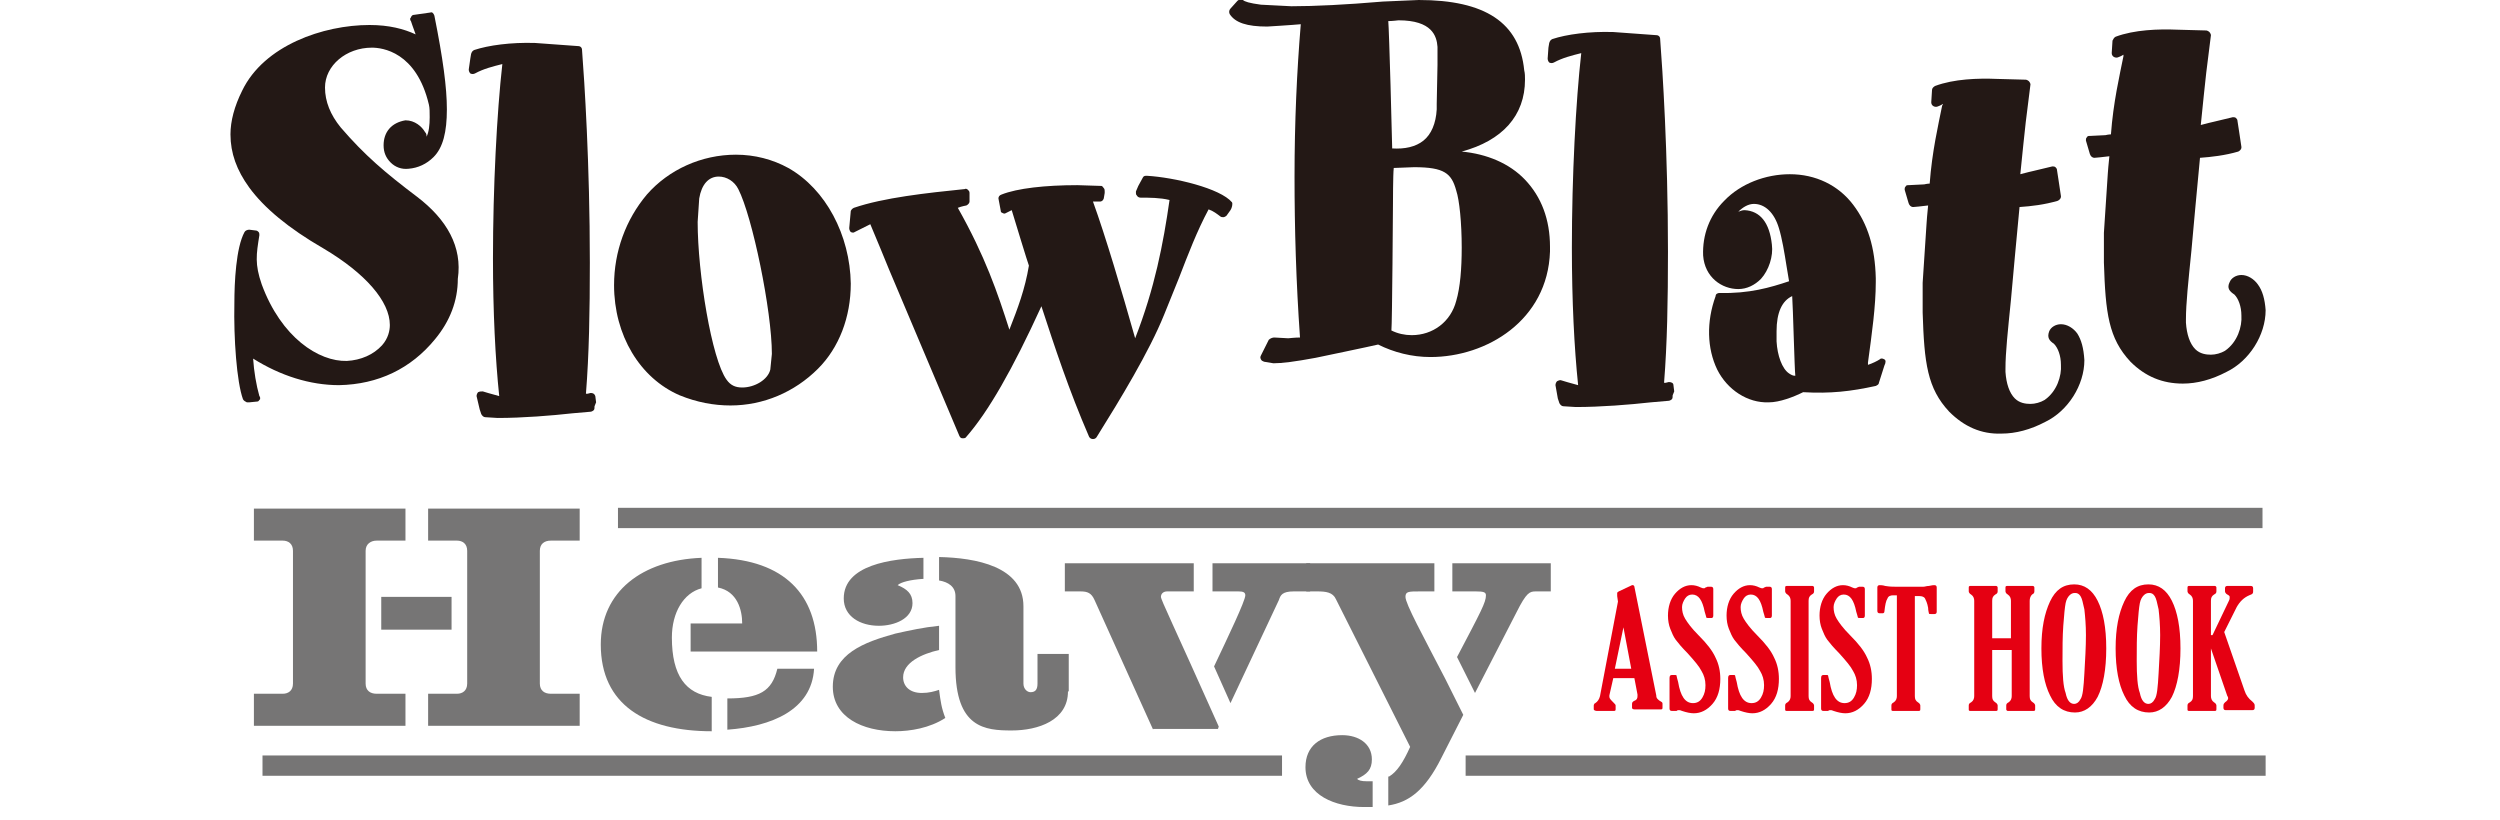 <?xml version="1.0" encoding="utf-8"?>
<!-- Generator: Adobe Illustrator 20.1.0, SVG Export Plug-In . SVG Version: 6.00 Build 0)  -->
<svg version="1.1" id="レイヤー_1" xmlns="http://www.w3.org/2000/svg" xmlns:xlink="http://www.w3.org/1999/xlink" x="0px"
	 y="0px" width="320px" height="105px" viewBox="0 0 320 105" style="enable-background:new 0 0 320 105;" xml:space="preserve">
<style type="text/css">
	.st0{fill:#F29600;stroke:#D0D1D1;stroke-width:1.197;}
	.st1{fill:#F29600;stroke:#D0D1D1;stroke-width:1.998;}
	.st2{fill:#E50012;}
	.st3{fill:#874700;}
	.st4{fill:#A70A13;}
	.st5{fill:#E7BF00;}
	.st6{fill:#231815;}
	.st7{fill:#5D1985;}
	.st8{fill:#200000;}
	.st9{fill:url(#SVGID_1_);}
	.st10{fill:url(#SVGID_2_);}
	.st11{fill:none;stroke:#CF111B;stroke-width:1.461;}
	.st12{fill:#CF111B;}
	.st13{fill:#4F4F4F;}
	.st14{fill:#00A0A9;}
	.st15{fill:#FFFFFF;}
	.st16{fill:#767575;}
</style>
<g>
	<g>
		<g>
			<path class="st6" d="M53.4,25.2c-4.1-3.1-6.7-5.3-9.8-8.9c-1.3-1.6-2-3.3-2-5.1c0-2.8,2.7-5.1,6-5.1c1.3,0,5.7,0.5,7.3,7.3
				c0.1,0.4,0.1,1,0.1,1.6c0,1-0.1,1.9-0.4,2.5c0-0.2,0-0.4-0.2-0.6c-0.4-0.7-1.3-1.5-2.5-1.5c-1.8,0.3-2.8,1.5-2.8,3.2
				c0,0.9,0.3,1.6,0.9,2.2c0.6,0.6,1.4,0.9,2.3,0.8c1.2-0.1,2.3-0.6,3.2-1.5c1.2-1.2,1.7-3.2,1.7-6.1c0-2.8-0.5-6.5-1.6-12
				c-0.1-0.3-0.3-0.5-0.5-0.4l-2.1,0.3c-0.2,0-0.3,0.1-0.4,0.3c0,0.1-0.1,0.1-0.1,0.2c0,0.1,0,0.2,0.1,0.3c0,0,0.3,0.9,0.6,1.7
				c-1.5-0.7-3.4-1.2-5.9-1.2c-5.9,0-13.5,2.6-16.3,8.4c-1,2-1.5,3.9-1.5,5.6c0,2.4,0.8,4.6,2.4,6.8c1.9,2.6,5,5.2,9.5,7.8
				c5.4,3.2,8.5,6.8,8.5,9.8c0,0.7-0.2,1.7-1,2.6c-1.1,1.2-2.7,1.9-4.5,2c-3.6,0.1-8.4-3-10.9-9.8c-0.9-2.6-0.7-3.8-0.3-6.3
				c0-0.1,0-0.3-0.1-0.4c-0.1-0.1-0.2-0.2-0.4-0.2l-0.8-0.1c-0.2,0-0.5,0.1-0.6,0.3c-1.1,2-1.3,6.5-1.3,9.1
				c-0.1,4.5,0.3,10.1,1.1,12.3c0.1,0.2,0.3,0.3,0.5,0.4l0.3,0l1-0.1c0.2,0,0.2-0.1,0.3-0.2c0.1-0.1,0.1-0.1,0.1-0.2
				c0-0.1,0-0.2-0.1-0.3c-0.4-1.4-0.7-3.2-0.8-4.8c3.5,2.2,7.3,3.4,11,3.4c5-0.1,9.2-2.1,12.3-5.9c1.9-2.3,2.9-4.9,2.9-7.7
				C59.2,31.6,57.2,28.1,53.4,25.2z"/>
			<path class="st6" d="M76.3,51.5l-0.1-0.8c-0.1-0.3-0.3-0.4-0.6-0.4l-0.4,0.1c0,0-0.1,0-0.2,0c0.4-5,0.5-10.5,0.5-16.8
				c0-12.7-0.7-23.3-1-27.2c0-0.3-0.2-0.5-0.5-0.5l-5.5-0.4c-3.1-0.1-6,0.3-7.8,0.9c-0.2,0.1-0.3,0.2-0.4,0.5l-0.1,0.6l-0.2,1.4
				c0,0.2,0.1,0.4,0.2,0.5c0.2,0.1,0.4,0.1,0.6,0c1.1-0.6,2.3-0.9,3.5-1.2c-0.7,6.2-1.2,15.8-1.2,24.9c0,6.8,0.3,12.8,0.8,17.6
				c-0.8-0.2-2.1-0.6-2.1-0.6c-0.2,0-0.4,0-0.6,0.1c-0.1,0.1-0.2,0.3-0.2,0.5l0.4,1.7l0.2,0.6c0.1,0.2,0.3,0.4,0.5,0.4l1.6,0.1
				c3.2,0,6.9-0.3,9.6-0.6l2.3-0.2c0.1,0,0.3-0.1,0.4-0.2c0.1-0.1,0.1-0.3,0.1-0.5L76.3,51.5z"/>
			<path class="st6" d="M100.9,21.5c-2-1.1-4.3-1.7-6.7-1.7c-4.4,0-8.6,1.9-11.4,5.1c-2.7,3.2-4.2,7.3-4.2,11.6
				c0,6.4,3.3,11.9,8.4,14.1c2.2,0.9,4.4,1.3,6.5,1.3c4.2,0,8.2-1.7,11.2-4.7c2.7-2.7,4.2-6.6,4.2-10.9
				C108.8,30.1,105.7,24.2,100.9,21.5z M89.5,25.4c0.3-1.8,1.2-2.8,2.5-2.8c1,0,2,0.6,2.5,1.6c1.8,3.5,4.3,15.6,4.3,21.1l-0.2,2
				c-0.3,1.3-2,2.3-3.6,2.3c-0.9,0-1.5-0.3-2-1C91.1,46,89.3,35,89.3,28.4L89.5,25.4z"/>
			<path class="st6" d="M157.7,25.9c-1.5-1.8-7.4-3.2-10.9-3.4c-0.2,0-0.4,0-0.5,0.2l-0.6,1.1l-0.3,0.7c0,0.1,0,0.2,0,0.2
				c0,0.1,0,0.2,0.1,0.3c0.1,0.2,0.3,0.3,0.5,0.3c1.1,0,2.5,0,3.7,0.3c-0.8,5.6-1.9,11.3-4.4,17.7c-1.7-6-3.8-13.1-5.4-17.5
				c0,0,0.9,0,0.9,0c0.3,0,0.5-0.3,0.5-0.5l0.1-0.6c0,0,0-0.1,0-0.2c0-0.1,0-0.3-0.1-0.4c-0.1-0.1-0.2-0.3-0.3-0.3l-3.1-0.1
				c-4.1,0-7.7,0.4-9.7,1.2c-0.3,0.1-0.4,0.3-0.4,0.5l0.3,1.6c0,0.2,0.1,0.2,0.3,0.3c0.2,0.1,0.3,0,0.5-0.1c0,0,0.4-0.2,0.6-0.3
				c0.3,1,2.1,6.9,2.2,7.1c-0.5,3-1.4,5.4-2.5,8.2c-1.5-4.7-3.1-9.4-6.6-15.6c0.5-0.2,1.1-0.3,1.1-0.3c0.2-0.1,0.4-0.3,0.4-0.5v-1.1
				c0-0.2-0.1-0.3-0.2-0.4c-0.1-0.1-0.3-0.2-0.4-0.1c-4.9,0.5-10.4,1.1-14.2,2.4c-0.2,0.1-0.3,0.2-0.4,0.4l-0.2,2.2
				c0,0.2,0.1,0.4,0.2,0.5c0.2,0.1,0.4,0.1,0.5,0c0,0,1.4-0.7,2-1c0.4,0.9,2.4,5.8,2.4,5.8l9,21.3c0.1,0.2,0.2,0.3,0.4,0.3
				c0.2,0,0.4,0,0.5-0.2c2.8-3.2,5.9-8.6,9.6-16.7c1.7,5.2,3.5,10.7,6.1,16.7c0.1,0.2,0.3,0.3,0.5,0.3c0.2,0,0.4-0.1,0.5-0.3
				c3-4.8,6.7-10.9,8.6-15.6l1.9-4.7c1.2-3.1,2.3-6,3.8-8.8c0.6,0.2,1.1,0.6,1.5,0.9c0.1,0.1,0.3,0.1,0.4,0.1c0.1,0,0.3-0.1,0.4-0.2
				l0.5-0.7C157.7,26.6,157.8,26.1,157.7,25.9z"/>
			<path class="st6" d="M195.2,23c-2-2.1-4.9-3.3-8.1-3.6c5.2-1.4,8.1-4.6,8.1-9.2c0-0.4,0-0.8-0.1-1.2c-0.6-6.1-5-9-13.5-9
				l-4.6,0.2c-4.7,0.4-8.7,0.6-11.7,0.6l-3.9-0.2c-1.5-0.2-2.1-0.4-2.3-0.6c-0.2-0.1-0.5-0.1-0.7,0.1l-0.9,1
				c-0.2,0.2-0.2,0.5-0.1,0.7c0.7,1.1,2.2,1.6,4.8,1.6c0,0,3.3-0.2,4.3-0.3c-0.5,6-0.8,12.5-0.8,19.5c0,6.7,0.2,13.5,0.7,20.6
				c-0.6,0-1.5,0.1-1.5,0.1l-1.8-0.1c-0.2,0-0.5,0.1-0.7,0.3l-1,2c-0.1,0.2-0.1,0.3,0,0.5c0.1,0.2,0.2,0.2,0.4,0.3l1.2,0.2
				c1.1,0,2.7-0.2,5.4-0.7c0,0,7.2-1.5,8-1.7c2,1,4.3,1.6,6.7,1.6c7.2,0,15-4.7,15.3-13.5c0-0.2,0-0.4,0-0.6
				C198.4,28.1,197.3,25.2,195.2,23z M183.9,13.3l0,0.7c-0.1,1.8-0.7,3.2-1.7,4c-1,0.8-2.4,1.1-4,1c0-0.9-0.4-15.4-0.5-16.3
				c0.5,0,1.3-0.1,1.3-0.1c4.3,0,4.9,2,5,3.4c0,0,0,1,0,1l0,1.3L183.9,13.3z M178.3,26.1c0,0,0-3.8,0.1-4.6c0.3,0,2.6-0.1,2.6-0.1
				c3.9,0,4.8,0.8,5.4,3c0.4,1.2,0.7,4.1,0.7,7.3c0,2.7-0.2,5.1-0.7,6.8c-0.7,2.7-3,4.4-5.7,4.4c-0.9,0-1.8-0.2-2.6-0.6
				C178.2,41.4,178.3,26.1,178.3,26.1z"/>
			<path class="st6" d="M214.3,50.1l-0.1-0.8c0-0.3-0.3-0.4-0.6-0.4l-0.4,0.1c0,0-0.1,0-0.2,0c0.4-5,0.5-10.5,0.5-16.8
				c0-12.7-0.7-23.3-1-27.2c0-0.3-0.2-0.5-0.5-0.5l-5.5-0.4c-3.1-0.1-6,0.3-7.8,0.9c-0.2,0.1-0.3,0.2-0.4,0.5l-0.1,0.6l-0.1,1.4
				c0,0.2,0.1,0.4,0.2,0.5c0.2,0.1,0.4,0.1,0.6,0c1.1-0.6,2.3-0.9,3.5-1.2c-0.7,6.2-1.2,15.8-1.2,24.9c0,6.8,0.3,12.8,0.8,17.6
				c-0.8-0.2-2.1-0.6-2.1-0.6c-0.2-0.1-0.4,0-0.6,0.1c-0.1,0.1-0.2,0.3-0.2,0.5l0.3,1.7l0.2,0.6c0.1,0.2,0.3,0.4,0.5,0.4l1.6,0.1
				c3.2,0,6.9-0.3,9.6-0.6l2.3-0.2c0.1,0,0.3-0.1,0.4-0.2c0.1-0.1,0.1-0.3,0.1-0.5L214.3,50.1z"/>
			<path class="st6" d="M241.2,46c-0.2-0.1-0.4-0.2-0.6,0c-0.3,0.2-0.9,0.5-1.5,0.7c0-0.1,0-0.3,0-0.3c0.5-3.7,1-7.2,1-10.3
				c0-0.2,0-0.4,0-0.5c-0.1-3.9-1-6.9-2.9-9.4c-1.9-2.5-4.8-3.9-8.1-3.9c-3.1,0-6.3,1.2-8.4,3.4c-1.9,1.9-2.8,4.4-2.7,7
				c0.2,2.8,2.4,4.3,4.5,4.3c1.1,0,2.1-0.5,2.9-1.3c1-1.1,1.6-2.9,1.4-4.4c-0.3-2.8-1.5-4.3-3.5-4.4l0,0c-0.3,0-0.5,0.1-0.8,0.2
				c0.6-0.6,1.3-1,2-1c1.4,0,2.6,1.1,3.2,3.1c0.4,1.3,0.7,3.1,1,5c0,0,0.2,1.2,0.3,1.8c-2.4,0.8-5.1,1.6-8.9,1.5
				c-0.2,0-0.5,0.1-0.5,0.4c-1.2,3.3-1.1,6.7,0.2,9.4c1.3,2.6,3.9,4.3,6.6,4.2l0,0c1.4,0,3.2-0.7,4.4-1.3c3.5,0.2,6.1-0.1,9.3-0.8
				c0.2-0.1,0.4-0.2,0.4-0.4l0.7-2.2C241.4,46.4,241.4,46.1,241.2,46z M229.4,37.9c0.1,1.3,0.3,9.4,0.4,10.2c-0.3,0-0.5-0.1-0.8-0.3
				c-0.9-0.6-1.5-2.3-1.6-4.1c0-0.4,0-0.9,0-1.3C227.4,40,228.1,38.5,229.4,37.9z"/>
			<path class="st6" d="M265.9,42.7c-0.5-0.7-1.3-1.2-2.1-1.2c-0.7,0-1.3,0.4-1.5,0.9c-0.3,0.8,0,1.2,0.6,1.6
				c0.5,0.5,0.9,1.5,0.9,2.7c0.1,1.4-0.5,3.4-2.1,4.5c-0.5,0.3-1.2,0.5-1.8,0.5c-0.6,0-1.4-0.1-2-0.7c-0.7-0.7-1.1-1.9-1.2-3.4
				c0-0.1,0-0.3,0-0.4c0-2.1,0.3-4.8,0.7-8.8c0,0,1-11.1,1.1-11.9c1.5-0.1,3.2-0.3,4.9-0.8c0.2-0.1,0.4-0.3,0.4-0.5c0,0,0,0,0-0.1
				l-0.3-2l-0.2-1.3c0-0.2-0.1-0.3-0.2-0.4c-0.1-0.1-0.3-0.1-0.4-0.1l-2.5,0.6c0,0-0.9,0.2-1.6,0.4c0.1-1.2,0.7-6.7,0.7-6.7
				s0.6-4.8,0.6-4.8c0-0.1-0.1-0.3-0.2-0.4c-0.1-0.1-0.3-0.2-0.4-0.2l-3.7-0.1c-2.4-0.1-5.5,0-7.9,0.9c-0.2,0.1-0.4,0.3-0.4,0.5
				l-0.1,1.6c0,0.2,0.1,0.4,0.3,0.5c0.2,0.1,0.4,0.1,0.6,0c0,0,0.3-0.1,0.6-0.3c0,0.1-0.1,0.2-0.1,0.2c-0.5,2.5-1.3,5.9-1.6,10
				c-0.3,0-0.7,0.1-0.7,0.1l-2,0.1c-0.2,0-0.3,0-0.4,0.2c-0.1,0.1-0.1,0.2-0.1,0.3c0,0,0,0.1,0,0.1l0.5,1.7c0.1,0.3,0.3,0.5,0.6,0.5
				c0,0,1.2-0.1,1.9-0.2c-0.1,0.8-0.2,2.3-0.2,2.3l-0.5,7.6v3.8c0.2,6.5,0.6,9.7,3.4,12.7c1.9,1.9,4.1,2.9,6.7,2.8h0
				c1.8,0,3.7-0.5,5.6-1.5c2.9-1.4,5-4.7,5-7.9C266.7,44.5,266.4,43.5,265.9,42.7z"/>
			<path class="st6" d="M289,36.4c-0.5-0.7-1.3-1.2-2.1-1.2c-0.7,0-1.3,0.4-1.5,0.9c-0.4,0.8,0,1.2,0.6,1.6c0.5,0.5,0.9,1.5,0.9,2.7
				c0.1,1.4-0.5,3.4-2.1,4.5c-0.5,0.3-1.2,0.5-1.8,0.5c-0.6,0-1.4-0.1-2-0.7c-0.7-0.7-1.1-1.9-1.2-3.4c0-0.1,0-0.3,0-0.4
				c0-2.1,0.3-4.8,0.7-8.8c0,0,1-11.1,1.1-11.9c1.4-0.1,3.2-0.3,4.9-0.8c0.2-0.1,0.4-0.3,0.4-0.5c0,0,0,0,0-0.1l-0.3-2l-0.2-1.3
				c0-0.2-0.1-0.3-0.2-0.4c-0.1-0.1-0.3-0.1-0.4-0.1l-2.5,0.6c0,0-0.9,0.2-1.6,0.4c0.1-1.2,0.7-6.7,0.7-6.7s0.6-4.8,0.6-4.8
				c0-0.1-0.1-0.3-0.2-0.4c-0.1-0.1-0.3-0.2-0.4-0.2l-3.7-0.1c-2.4-0.1-5.5,0-7.9,0.9c-0.2,0.1-0.3,0.3-0.4,0.5l-0.1,1.6
				c0,0.2,0.1,0.4,0.3,0.5c0.2,0.1,0.4,0.1,0.6,0c0,0,0.3-0.1,0.6-0.3c0,0.1,0,0.2,0,0.2c-0.5,2.5-1.3,5.9-1.6,10
				c-0.3,0-0.7,0.1-0.7,0.1l-2,0.1c-0.2,0-0.3,0-0.4,0.2c-0.1,0.1-0.1,0.2-0.1,0.3c0,0,0,0.1,0,0.1l0.5,1.7c0.1,0.3,0.3,0.5,0.6,0.5
				c0,0,1.2-0.1,1.9-0.2c-0.1,0.8-0.2,2.2-0.2,2.2l-0.5,7.6v3.8c0.2,6.5,0.6,9.7,3.4,12.7c1.9,1.9,4.1,2.8,6.7,2.8l0,0
				c1.8,0,3.7-0.5,5.6-1.5c2.9-1.4,5-4.7,5-7.9C289.9,38.3,289.6,37.2,289,36.4z"/>
		</g>
		<rect x="79.1" y="65" class="st16" width="210.5" height="2.6"/>
		<rect x="33.6" y="96.7" class="st16" width="130.5" height="2.6"/>
		<rect x="187.6" y="96.7" class="st16" width="102.4" height="2.6"/>
		<g>
			<g>
				<path class="st16" d="M32.5,92.9v-4.1h3.7c0.7,0,1.3-0.4,1.3-1.3v-17c0-0.9-0.6-1.3-1.3-1.3h-3.7v-4.1h19.4v4.1h-3.7
					c-0.7,0-1.4,0.4-1.4,1.3v17c0,0.9,0.6,1.3,1.4,1.3h3.7v4.1H32.5z M48.8,80.6v-4.2h9v4.2H48.8z M54.8,92.9v-4.1h3.7
					c0.7,0,1.3-0.4,1.3-1.3v-17c0-0.9-0.6-1.3-1.3-1.3h-3.7v-4.1h19.4v4.1h-3.7c-0.8,0-1.4,0.4-1.4,1.3v17c0,0.9,0.6,1.3,1.4,1.3
					h3.7v4.1H54.8z"/>
				<path class="st16" d="M91.1,93.6c-8.5,0-14.2-3.4-14.2-11.1c0-6.8,5.3-10.8,12.9-11.1v3.9c-2.3,0.6-3.8,3.1-3.8,6.3
					c0,4.9,1.8,7.2,5.1,7.6V93.6z M88.4,83.4v-3.6h6.6c0-1.7-0.6-4.1-3.1-4.6v-3.8c8.5,0.3,12.7,4.7,12.7,12H88.4z M93.1,89.4
					c4.1,0,5.7-0.9,6.4-3.8h4.7c-0.3,5.3-5.5,7.4-11.1,7.8V89.4z"/>
				<path class="st16" d="M120.2,83.2c-2.2,0.5-4.6,1.6-4.6,3.5c0,1.1,0.8,2,2.4,2c0.9,0,1.6-0.2,2.2-0.4c0.2,1.5,0.3,2.3,0.8,3.6
					c-2,1.3-4.5,1.7-6.4,1.7c-4.2,0-8-1.8-8-5.7c0-4.2,4-5.7,8-6.8c1.8-0.4,3.6-0.8,5.6-1V83.2z M118.1,74.1
					c-1.5,0.1-2.8,0.4-3.2,0.8c1.2,0.5,1.9,1.1,1.9,2.3c0,2-2.3,2.9-4.3,2.9c-2.4,0-4.5-1.2-4.5-3.5c0-4.3,6.1-5.1,10.2-5.2V74.1z
					 M136.7,88.5c0,3.7-3.8,5-7.2,5c-3.4,0-7.2-0.3-7.2-8.1v-9.1c0-1.2-0.9-1.8-2.1-2v-3c4.7,0.1,10.8,1.2,10.8,6.3v9.9
					c0,0.7,0.5,1.1,0.9,1.1c0.6,0,0.9-0.3,0.9-1.1v-3.8h4V88.5z"/>
				<path class="st16" d="M147.6,93.4l-7.5-16.6c-0.4-0.9-0.9-1.1-1.8-1.1h-2v-3.6h16.5v3.6h-3.4c-0.5,0-0.8,0.3-0.8,0.7
					c0,0.4,1.6,3.6,7.4,16.6l-0.1,0.3H147.6z M155.4,85.3c1.8-3.8,4-8.4,4-9.1c0-0.4-0.3-0.5-0.9-0.5h-3.3v-3.6h12.5v3.6h-2.1
					c-1.5,0-1.7,0.5-1.9,1.1L157.5,90L155.4,85.3z"/>
				<path class="st16" d="M175.8,103.3c-0.4,0-0.8,0-1.2,0c-3.7,0-7.5-1.5-7.5-5.1c0-2.7,1.9-4.1,4.7-4.1c2.1,0,3.8,1.1,3.8,3.1
					c0,1.3-0.6,1.9-1.9,2.5c0.2,0.2,0.6,0.3,1.2,0.3c0.3,0,0.5,0,0.8,0V103.3z M177.8,99.4c1-0.6,1.8-1.8,2.7-3.8L171,76.7
					c-0.4-0.9-1.3-1-2.4-1h-1.4v-3.6h16.4v3.6h-1.8c-1.5,0-1.9,0-1.9,0.7c0,0.9,2.2,4.9,5.1,10.5l2.3,4.6l-2.8,5.5
					c-2.1,4.2-4.2,5.7-6.8,6.1V99.4z M186.5,84.1c3.1-5.9,3.7-7,3.7-7.9c0-0.4-0.3-0.5-1.3-0.5h-3v-3.6h12.6v3.6h-1.9
					c-0.8,0-1.2,0.1-2.5,2.7l-5.3,10.3L186.5,84.1z"/>
			</g>
		</g>
	</g>
	<g>
		<path class="st2" d="M207.1,77l-0.1-0.7c0-0.2,0-0.4,0-0.4c0-0.1,0.1-0.1,0.2-0.2l1.7-0.8c0,0,0.1,0,0.1,0c0.1,0,0.2,0.1,0.2,0.2
			l2.8,13.9c0,0.3,0.1,0.4,0.2,0.5c0.1,0.1,0.2,0.2,0.4,0.3c0.2,0.1,0.2,0.2,0.2,0.3v0.5c0,0.2-0.1,0.2-0.2,0.2h-3.4
			c-0.2,0-0.3-0.1-0.3-0.2v-0.5c0-0.2,0.1-0.3,0.3-0.4c0.3-0.1,0.4-0.3,0.4-0.6c0-0.1,0-0.1,0-0.2l-0.4-2.1h-2.7L206,89
			c0,0.1,0,0.2,0,0.2c0,0.2,0.2,0.4,0.5,0.7c0.2,0.2,0.3,0.3,0.3,0.4v0.5c0,0.2-0.1,0.2-0.3,0.2h-2.1c-0.2,0-0.4-0.1-0.4-0.2v-0.5
			c0-0.1,0.1-0.3,0.2-0.3c0.3-0.2,0.5-0.5,0.6-0.9L207.1,77z M207.8,80.3l-1.1,5.3h2.1L207.8,80.3z"/>
		<path class="st2" d="M214.5,91H214c-0.2,0-0.3-0.1-0.3-0.3v-3.9c0-0.3,0.1-0.4,0.3-0.4h0.4c0.1,0,0.2,0,0.2,0.1
			c0,0.1,0.1,0.4,0.2,0.8c0.3,1.8,0.9,2.7,1.9,2.7c0.5,0,0.9-0.2,1.2-0.7c0.3-0.5,0.4-1,0.4-1.6c0-0.7-0.2-1.3-0.5-1.8
			c-0.3-0.6-0.9-1.3-1.8-2.3c-0.7-0.7-1.2-1.3-1.5-1.7c-0.3-0.4-0.5-0.9-0.7-1.4c-0.2-0.5-0.3-1.1-0.3-1.7c0-1.1,0.3-2.1,0.9-2.8
			c0.6-0.7,1.3-1.1,2.1-1.1c0.4,0,0.8,0.1,1.2,0.3c0.2,0.1,0.3,0.1,0.4,0.1c0.1,0,0.1,0,0.2-0.1c0.1,0,0.2-0.1,0.3-0.1h0.4
			c0.2,0,0.3,0.1,0.3,0.3v3.4c0,0.2-0.1,0.3-0.2,0.3h-0.5c-0.1,0-0.2,0-0.2-0.1c0-0.1-0.1-0.3-0.2-0.7c-0.3-1.5-0.8-2.2-1.6-2.2
			c-0.4,0-0.7,0.2-0.9,0.5c-0.2,0.3-0.4,0.7-0.4,1.1c0,0.5,0.1,1,0.4,1.5c0.3,0.5,0.8,1.2,1.7,2.1c1.1,1.1,1.8,2,2.2,2.9
			c0.4,0.8,0.6,1.7,0.6,2.7c0,1.3-0.3,2.4-1,3.2c-0.7,0.8-1.5,1.2-2.4,1.2c-0.4,0-0.9-0.1-1.5-0.3c-0.2-0.1-0.3-0.1-0.4-0.1
			c-0.1,0-0.2,0-0.3,0.1C214.6,91,214.6,91,214.5,91z"/>
		<path class="st2" d="M222,91h-0.5c-0.2,0-0.3-0.1-0.3-0.3v-3.9c0-0.3,0.1-0.4,0.3-0.4h0.4c0.1,0,0.2,0,0.2,0.1
			c0,0.1,0.1,0.4,0.2,0.8c0.3,1.8,0.9,2.7,1.9,2.7c0.5,0,0.9-0.2,1.2-0.7c0.3-0.5,0.4-1,0.4-1.6c0-0.7-0.2-1.3-0.5-1.8
			c-0.3-0.6-0.9-1.3-1.8-2.3c-0.7-0.7-1.2-1.3-1.5-1.7c-0.3-0.4-0.5-0.9-0.7-1.4c-0.2-0.5-0.3-1.1-0.3-1.7c0-1.1,0.3-2.1,0.9-2.8
			c0.6-0.7,1.3-1.1,2.1-1.1c0.4,0,0.8,0.1,1.2,0.3c0.2,0.1,0.3,0.1,0.4,0.1c0.1,0,0.1,0,0.2-0.1c0.1,0,0.2-0.1,0.3-0.1h0.4
			c0.2,0,0.3,0.1,0.3,0.3v3.4c0,0.2-0.1,0.3-0.2,0.3h-0.5c-0.1,0-0.2,0-0.2-0.1c0-0.1-0.1-0.3-0.2-0.7c-0.3-1.5-0.8-2.2-1.6-2.2
			c-0.4,0-0.7,0.2-0.9,0.5c-0.2,0.3-0.4,0.7-0.4,1.1c0,0.5,0.1,1,0.4,1.5c0.3,0.5,0.8,1.2,1.7,2.1c1.1,1.1,1.8,2,2.2,2.9
			c0.4,0.8,0.6,1.7,0.6,2.7c0,1.3-0.3,2.4-1,3.2c-0.7,0.8-1.5,1.2-2.4,1.2c-0.4,0-0.9-0.1-1.5-0.3c-0.2-0.1-0.3-0.1-0.4-0.1
			c-0.1,0-0.2,0-0.3,0.1C222.1,91,222.1,91,222,91z"/>
		<path class="st2" d="M231.5,89.1c0,0.4,0.1,0.6,0.4,0.8c0.2,0.1,0.3,0.3,0.3,0.4v0.5c0,0.2-0.1,0.2-0.3,0.2h-3.2
			c-0.2,0-0.2-0.1-0.2-0.2v-0.5c0-0.2,0.1-0.3,0.3-0.4c0.3-0.2,0.4-0.5,0.4-0.8V76.9c0-0.3-0.1-0.6-0.4-0.8
			c-0.2-0.1-0.3-0.3-0.3-0.4v-0.5c0-0.2,0.1-0.2,0.3-0.2h3.2c0.1,0,0.2,0.1,0.2,0.2v0.5c0,0.2-0.1,0.3-0.3,0.4
			c-0.3,0.2-0.4,0.4-0.4,0.8V89.1z"/>
		<path class="st2" d="M233.9,91h-0.5c-0.2,0-0.3-0.1-0.3-0.3v-3.9c0-0.3,0.1-0.4,0.3-0.4h0.4c0.1,0,0.2,0,0.2,0.1
			c0,0.1,0.1,0.4,0.2,0.8c0.3,1.8,0.9,2.7,1.9,2.7c0.5,0,0.9-0.2,1.2-0.7c0.3-0.5,0.4-1,0.4-1.6c0-0.7-0.2-1.3-0.5-1.8
			c-0.3-0.6-0.9-1.3-1.8-2.3c-0.7-0.7-1.2-1.3-1.5-1.7c-0.3-0.4-0.5-0.9-0.7-1.4c-0.2-0.5-0.3-1.1-0.3-1.7c0-1.1,0.3-2.1,0.9-2.8
			c0.6-0.7,1.3-1.1,2.1-1.1c0.4,0,0.8,0.1,1.2,0.3c0.2,0.1,0.3,0.1,0.4,0.1c0.1,0,0.1,0,0.2-0.1c0.1,0,0.2-0.1,0.3-0.1h0.4
			c0.2,0,0.3,0.1,0.3,0.3v3.4c0,0.2-0.1,0.3-0.2,0.3h-0.5c-0.1,0-0.2,0-0.2-0.1c0-0.1-0.1-0.3-0.2-0.7c-0.3-1.5-0.8-2.2-1.6-2.2
			c-0.4,0-0.7,0.2-0.9,0.5c-0.2,0.3-0.4,0.7-0.4,1.1c0,0.5,0.1,1,0.4,1.5c0.3,0.5,0.8,1.2,1.7,2.1c1.1,1.1,1.8,2,2.2,2.9
			c0.4,0.8,0.6,1.7,0.6,2.7c0,1.3-0.3,2.4-1,3.2c-0.7,0.8-1.5,1.2-2.4,1.2c-0.4,0-0.9-0.1-1.5-0.3c-0.2-0.1-0.3-0.1-0.4-0.1
			c-0.1,0-0.2,0-0.3,0.1C234,91,233.9,91,233.9,91z"/>
		<path class="st2" d="M245.1,76.2v12.9c0,0.4,0.1,0.6,0.4,0.8c0.2,0.1,0.3,0.3,0.3,0.4v0.5c0,0.2-0.1,0.2-0.3,0.2h-3.2
			c-0.2,0-0.2-0.1-0.2-0.2v-0.5c0-0.2,0.1-0.3,0.3-0.4c0.3-0.2,0.4-0.5,0.4-0.8V76.2h-0.5c-0.3,0-0.6,0.1-0.7,0.4
			c-0.2,0.3-0.3,0.8-0.4,1.7c0,0.1-0.1,0.2-0.2,0.2h-0.4c-0.2,0-0.3-0.1-0.3-0.3v-3c0-0.2,0.1-0.3,0.3-0.3c0.1,0,0.4,0,0.7,0.1
			c0.6,0.1,1,0.1,1.3,0.1h3.6c0.2,0,0.4-0.1,0.7-0.1c0.4-0.1,0.6-0.1,0.7-0.1c0.2,0,0.3,0.1,0.3,0.3v3.1c0,0.2-0.1,0.3-0.3,0.3h-0.4
			c-0.2,0-0.3,0-0.3-0.1c0-0.1-0.1-0.3-0.1-0.7c-0.1-0.6-0.3-1-0.4-1.2c-0.1-0.2-0.4-0.3-0.7-0.3H245.1z"/>
		<path class="st2" d="M259.8,76.9v12.2c0,0.4,0.1,0.6,0.4,0.8c0.2,0.1,0.3,0.3,0.3,0.4v0.5c0,0.2-0.1,0.2-0.3,0.2H257
			c-0.1,0-0.2-0.1-0.2-0.2v-0.5c0-0.2,0.1-0.3,0.3-0.4c0.3-0.2,0.4-0.5,0.4-0.8v-5.9H255v5.9c0,0.4,0.1,0.6,0.4,0.8
			c0.2,0.1,0.3,0.3,0.3,0.4v0.5c0,0.2-0.1,0.2-0.3,0.2h-3.2c-0.2,0-0.2-0.1-0.2-0.2v-0.5c0-0.2,0.1-0.3,0.3-0.4
			c0.3-0.2,0.4-0.5,0.4-0.8V76.9c0-0.3-0.1-0.6-0.4-0.8c-0.2-0.1-0.3-0.3-0.3-0.4v-0.5c0-0.2,0.1-0.2,0.3-0.2h3.2
			c0.1,0,0.2,0.1,0.2,0.2v0.5c0,0.2-0.1,0.3-0.3,0.4c-0.3,0.2-0.4,0.4-0.4,0.8v4.8h2.4v-4.8c0-0.3-0.1-0.6-0.4-0.8
			c-0.2-0.1-0.3-0.3-0.3-0.4v-0.5c0-0.2,0.1-0.2,0.3-0.2h3.2c0.1,0,0.2,0.1,0.2,0.2v0.5c0,0.2-0.1,0.3-0.3,0.4
			C259.9,76.3,259.8,76.6,259.8,76.9z"/>
		<path class="st2" d="M265.6,91.2c-1.4,0-2.5-0.7-3.2-2.2c-0.7-1.4-1.1-3.4-1.1-6s0.4-4.5,1.1-6c0.7-1.5,1.7-2.2,3.1-2.2
			c1.3,0,2.3,0.7,3,2.1c0.7,1.4,1.1,3.4,1.1,6.1c0,2.7-0.4,4.8-1.1,6.2C267.8,90.5,266.8,91.2,265.6,91.2z M265.5,90.1
			c0.3,0,0.6-0.2,0.8-0.6c0.3-0.4,0.4-1.5,0.5-3.3c0.1-1.8,0.2-3.4,0.2-4.9c0-1.3-0.1-2.4-0.2-3.3c-0.2-0.9-0.3-1.4-0.5-1.7
			c-0.2-0.3-0.4-0.4-0.7-0.4c-0.3,0-0.5,0.1-0.7,0.3c-0.2,0.2-0.4,0.5-0.5,1c-0.1,0.5-0.2,1.5-0.3,2.9c-0.1,1.4-0.1,2.9-0.1,4.5
			c0,1.9,0.1,3.3,0.4,4.1C264.6,89.7,265,90.1,265.5,90.1z"/>
		<path class="st2" d="M275.1,91.2c-1.4,0-2.5-0.7-3.2-2.2c-0.7-1.4-1.1-3.4-1.1-6s0.4-4.5,1.1-6s1.7-2.2,3.1-2.2
			c1.3,0,2.3,0.7,3,2.1c0.7,1.4,1.1,3.4,1.1,6.1c0,2.7-0.4,4.8-1.1,6.2C277.3,90.5,276.3,91.2,275.1,91.2z M275,90.1
			c0.3,0,0.6-0.2,0.8-0.6c0.3-0.4,0.4-1.5,0.5-3.3c0.1-1.8,0.2-3.4,0.2-4.9c0-1.3-0.1-2.4-0.2-3.3c-0.2-0.9-0.3-1.4-0.5-1.7
			c-0.2-0.3-0.4-0.4-0.7-0.4c-0.3,0-0.5,0.1-0.7,0.3c-0.2,0.2-0.4,0.5-0.5,1c-0.1,0.5-0.2,1.5-0.3,2.9c-0.1,1.4-0.1,2.9-0.1,4.5
			c0,1.9,0.1,3.3,0.4,4.1C274.1,89.7,274.5,90.1,275,90.1z"/>
		<path class="st2" d="M283.2,81.3l2.1-4.4c0.1-0.2,0.1-0.3,0.1-0.5c0-0.1-0.1-0.2-0.3-0.3c-0.2-0.1-0.3-0.3-0.3-0.4v-0.4
			c0-0.2,0.1-0.3,0.3-0.3h3c0.2,0,0.3,0.1,0.3,0.3v0.4c0,0.1,0,0.2-0.1,0.3c-0.1,0.1-0.2,0.1-0.4,0.2c-0.7,0.3-1.2,0.8-1.6,1.5
			l-1.6,3.2l2.6,7.5c0.2,0.6,0.5,1,1,1.4c0.2,0.2,0.3,0.3,0.3,0.5v0.3c0,0.2-0.1,0.3-0.3,0.3h-3.4c-0.2,0-0.3-0.1-0.3-0.3v-0.3
			c0-0.2,0.1-0.3,0.2-0.4c0.3-0.2,0.4-0.4,0.4-0.5c0-0.1,0-0.2-0.1-0.3l-2.1-6.1v6.1c0,0.3,0.1,0.6,0.4,0.8c0.2,0.1,0.3,0.3,0.3,0.4
			v0.5c0,0.2-0.1,0.2-0.3,0.2h-3.2c-0.2,0-0.2-0.1-0.2-0.2v-0.5c0-0.2,0.1-0.3,0.3-0.4c0.3-0.2,0.4-0.4,0.4-0.8V76.9
			c0-0.3-0.1-0.6-0.4-0.8c-0.2-0.1-0.3-0.3-0.3-0.4v-0.5c0-0.2,0.1-0.2,0.3-0.2h3.2c0.1,0,0.2,0.1,0.2,0.2v0.5
			c0,0.2-0.1,0.3-0.3,0.4c-0.3,0.2-0.4,0.4-0.4,0.8V81.3z"/>
	</g>
</g>
</svg>
